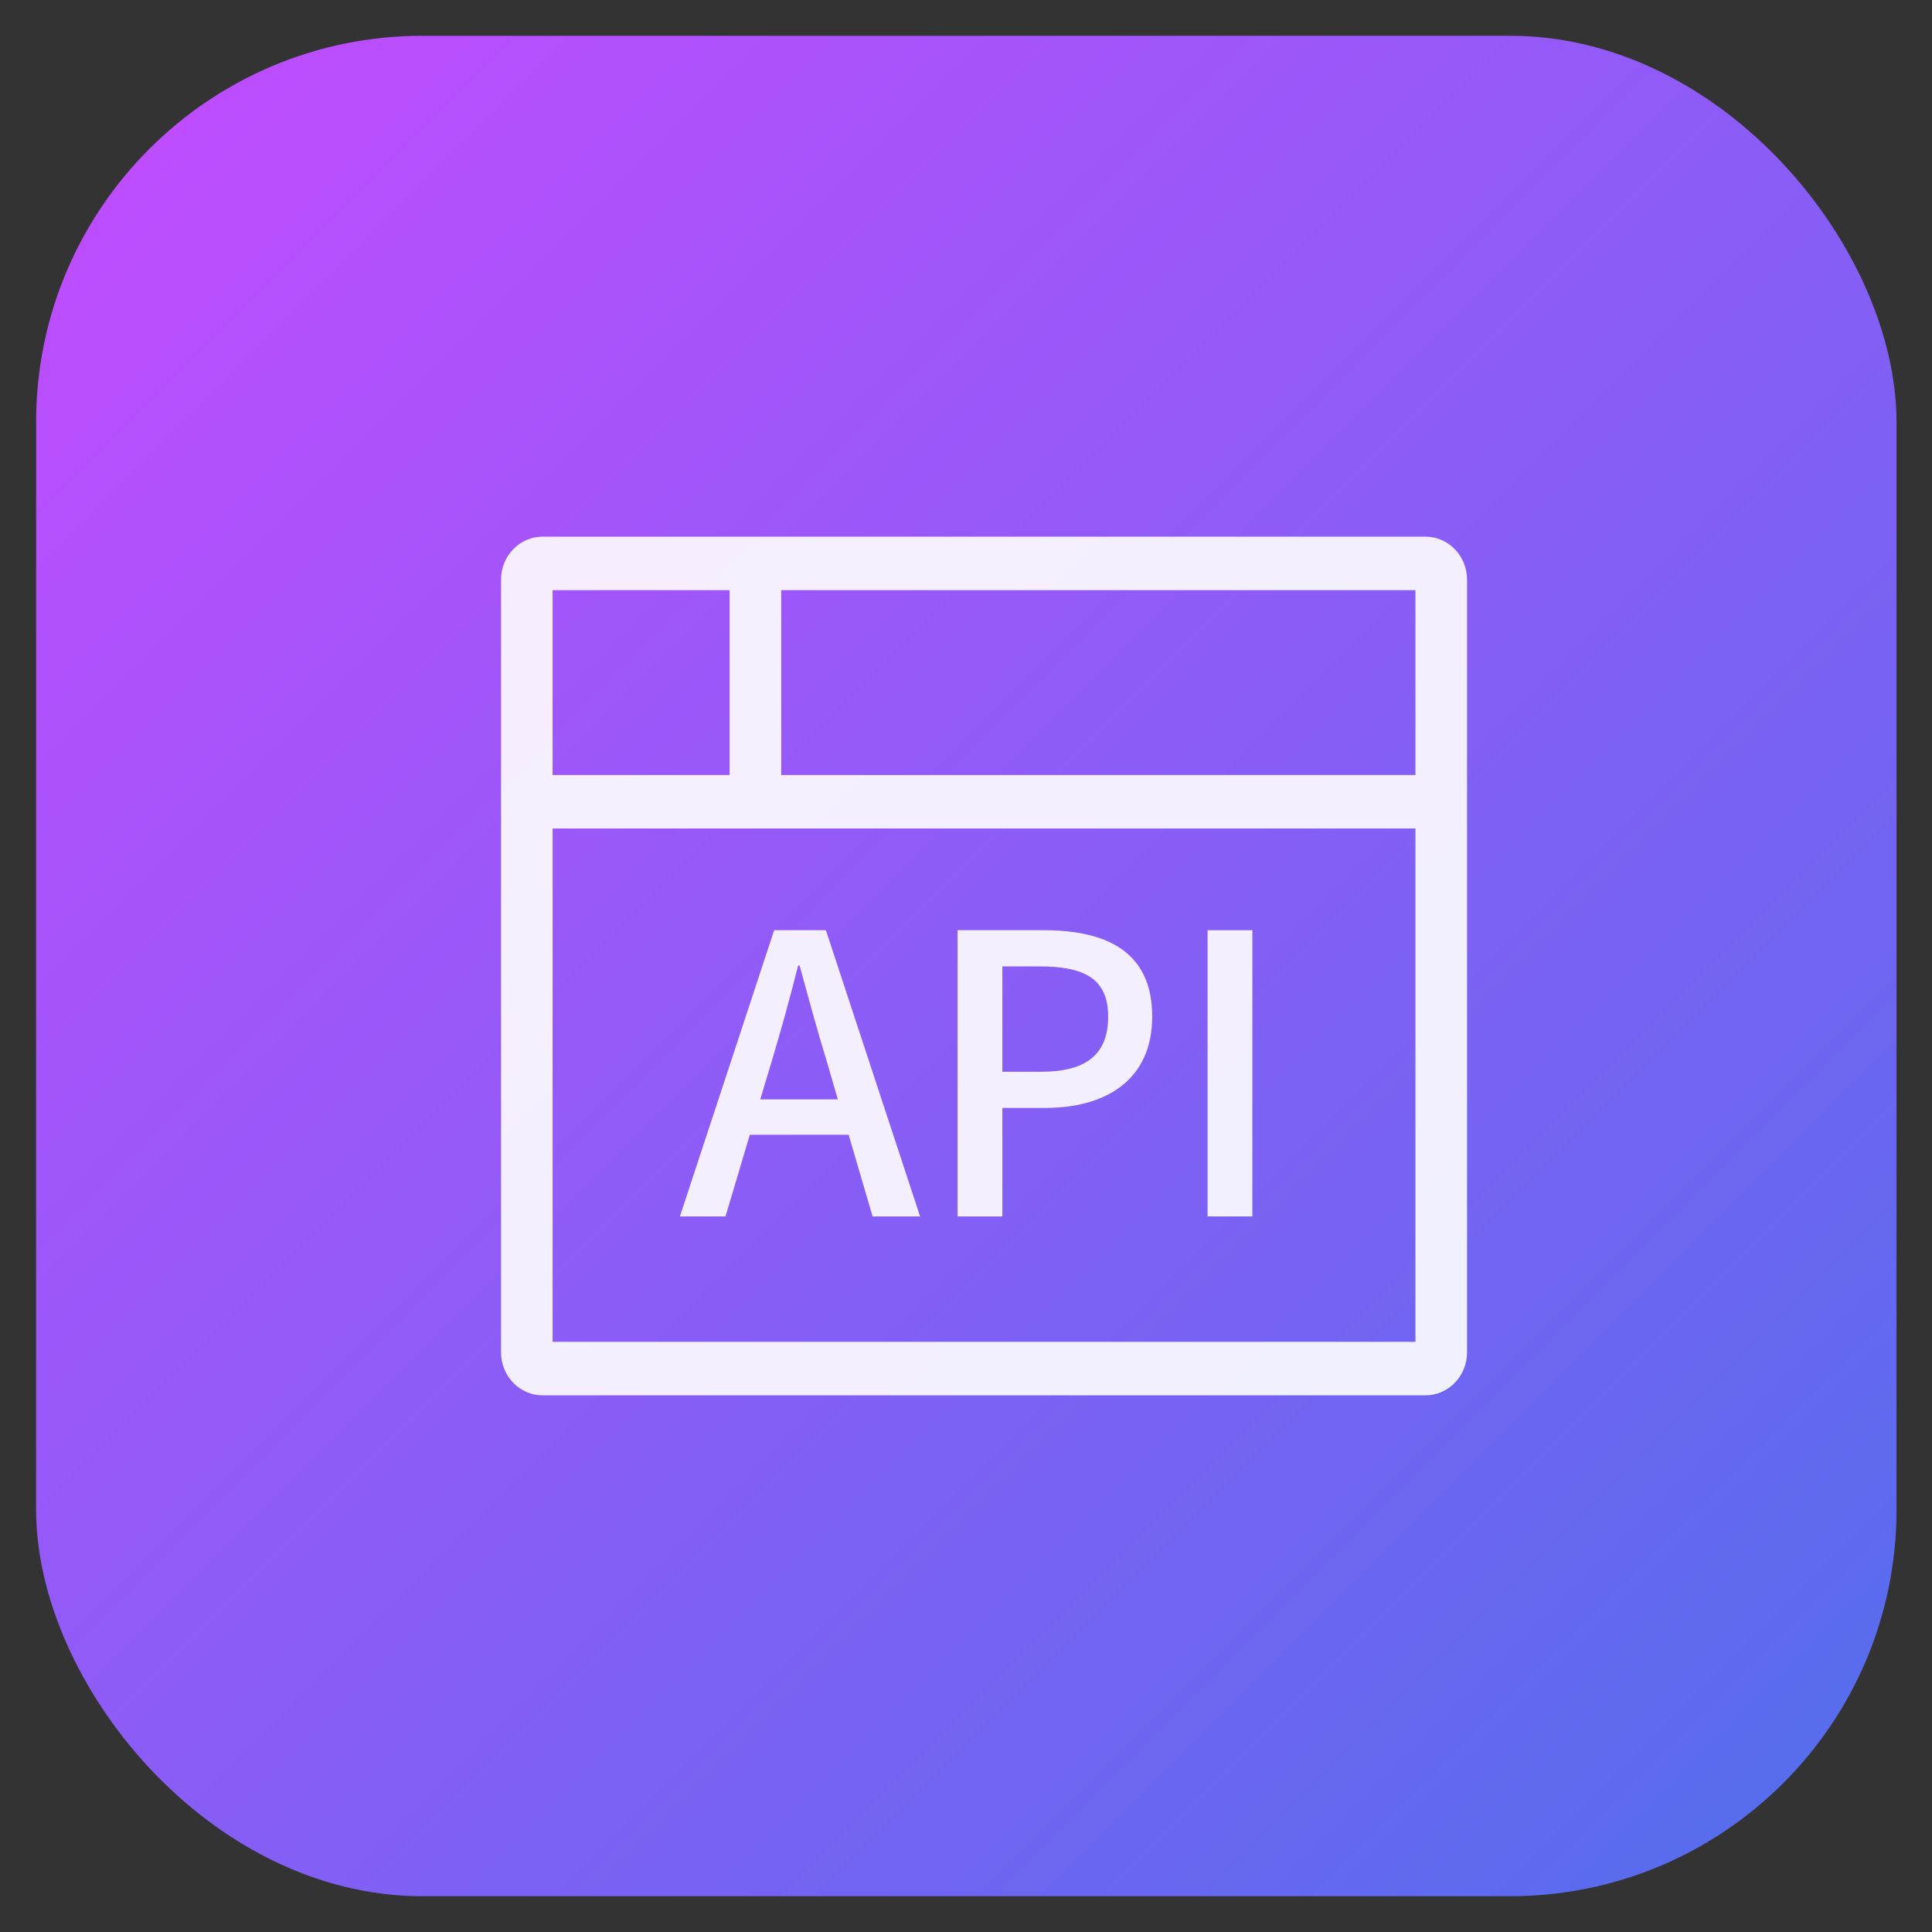 <svg width="50" height="50" viewBox="0 0 50 50" fill="none" xmlns="http://www.w3.org/2000/svg">
<rect x="0" y="0" width="50" height="50" fill="#333333" stroke="none"/>
<g id="Group 2085667318">
<g id="Group 2085667799">
<rect id="Rectangle 161127479" x="0.934" y="0.926" width="48.148" height="48.148" rx="10" fill="url(#paint0_linear_6418_3252)"/>
<g id="Vector">
<path d="M37.967 15.001C37.967 14.388 37.486 13.889 36.894 13.889H14.039C13.448 13.889 12.967 14.388 12.967 15.001V34.999C12.967 35.612 13.448 36.111 14.039 36.111H36.894C37.486 36.111 37.967 35.612 37.967 34.999V15.001ZM14.301 15.273H18.883V20.058H14.301V15.273ZM36.632 34.727H14.301V21.441H36.632V34.727ZM36.632 20.058H20.218V15.273H36.632V20.058Z" fill="white" fill-opacity="0.9"/>
<path d="M31.252 31.481V24.074H32.411V31.481H31.252Z" fill="white" fill-opacity="0.9"/>
<path d="M24.782 31.481V24.074H27.011C28.649 24.074 29.819 24.637 29.819 26.308C29.819 27.928 28.649 28.673 27.05 28.673H25.941V31.481H24.782ZM25.941 27.737H26.941C28.12 27.737 28.679 27.284 28.679 26.308C28.679 25.332 28.07 25.01 26.901 25.01H25.941V27.737Z" fill="white" fill-opacity="0.9"/>
<path d="M19.675 28.452H21.683L21.394 27.456C21.144 26.65 20.924 25.825 20.694 24.99H20.654C20.444 25.835 20.215 26.65 19.975 27.456L19.675 28.452ZM22.583 31.481L21.963 29.368H19.405L18.776 31.481H17.596L20.035 24.074H21.374L23.812 31.481H22.583Z" fill="white" fill-opacity="0.9"/>
</g>
</g>
</g>
<defs>
<linearGradient id="paint0_linear_6418_3252" x1="0.934" y1="0.926" x2="49.082" y2="49.074" gradientUnits="userSpaceOnUse">
<stop stop-color="#C44BFF"/>
<stop offset="1" stop-color="#516EED"/>
</linearGradient>
</defs>
</svg>
